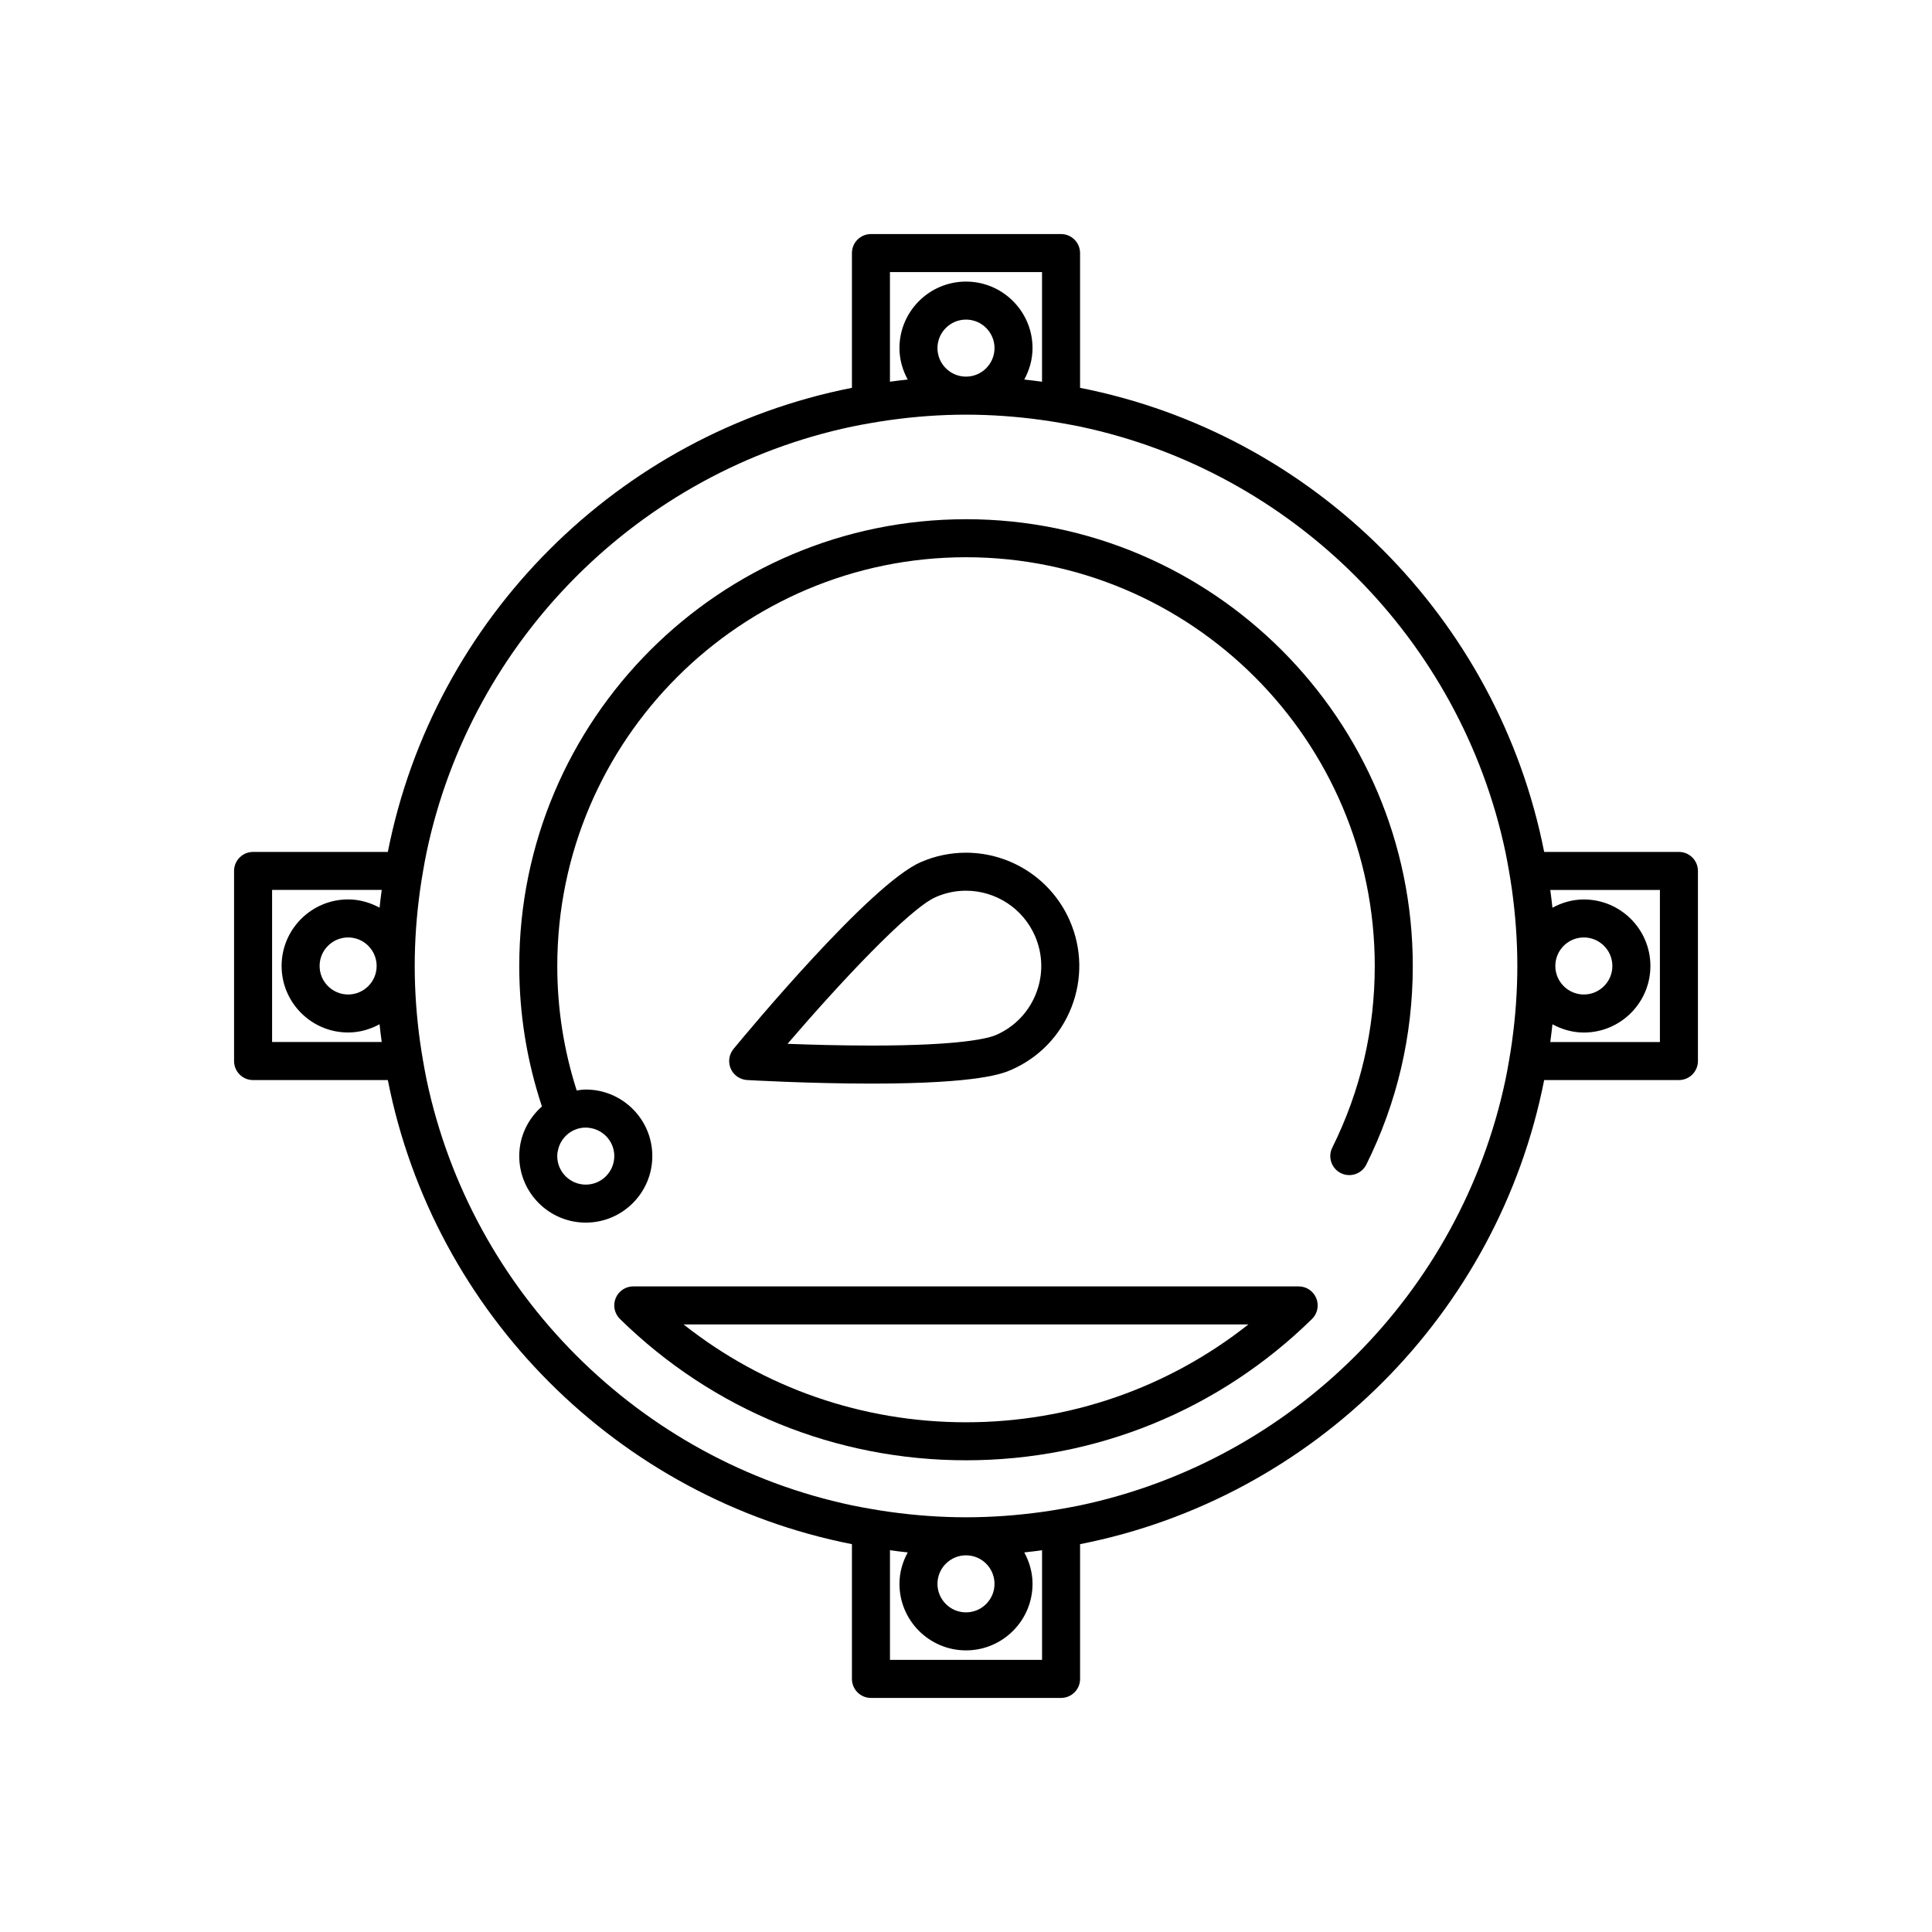 <?xml version="1.0" encoding="UTF-8"?>
<!-- The Best Svg Icon site in the world: iconSvg.co, Visit us! https://iconsvg.co -->
<svg fill="#000000" width="800px" height="800px" version="1.1" viewBox="144 144 512 512" xmlns="http://www.w3.org/2000/svg">
 <g>
  <path d="m588.93 369.77h-35.711c-12.191-61.914-61.074-110.8-122.99-122.99v-35.711c0-2.781-2.254-5.039-5.039-5.039h-50.379c-2.781 0-5.039 2.254-5.039 5.039v35.711c-61.914 12.191-110.8 61.074-122.99 122.99h-35.711c-2.781 0-5.039 2.254-5.039 5.039v50.383c0 2.781 2.254 5.039 5.039 5.039h35.711c12.191 61.91 61.074 110.79 122.99 122.99v35.707c0 2.781 2.254 5.039 5.039 5.039h50.383c2.781 0 5.039-2.254 5.039-5.039v-35.711c61.91-12.191 110.79-61.074 122.99-122.99h35.707c2.781 0 5.039-2.254 5.039-5.039v-50.379c0-2.781-2.254-5.039-5.039-5.039zm-5.035 50.383h-29.055c0.203-1.566 0.418-3.125 0.574-4.707 2.492 1.348 5.301 2.188 8.328 2.188 9.723 0 17.633-7.91 17.633-17.633s-7.91-17.633-17.633-17.633c-3.027 0-5.836 0.836-8.328 2.188-0.156-1.582-0.371-3.144-0.574-4.707h29.055zm-40.949 10.074c-11.902 56.348-56.367 100.81-112.71 112.71-1.668 0.352-3.352 0.648-5.039 0.945-1.672 0.293-3.348 0.562-5.039 0.797-6.59 0.91-13.309 1.418-20.148 1.418s-13.559-0.508-20.152-1.422c-1.691-0.234-3.367-0.504-5.039-0.797-1.688-0.293-3.371-0.594-5.039-0.945-56.348-11.898-100.81-56.363-112.71-112.71-0.352-1.668-0.648-3.352-0.945-5.039-0.293-1.672-0.562-3.348-0.797-5.039-0.914-6.59-1.422-13.309-1.422-20.148s0.508-13.559 1.422-20.152c0.234-1.691 0.504-3.367 0.797-5.039 0.293-1.688 0.594-3.371 0.945-5.039 11.902-56.348 56.363-100.81 112.71-112.71 1.668-0.352 3.352-0.648 5.039-0.945 1.672-0.293 3.348-0.562 5.039-0.797 6.59-0.914 13.312-1.422 20.152-1.422s13.559 0.508 20.152 1.422c1.691 0.234 3.367 0.504 5.039 0.797 1.688 0.293 3.371 0.594 5.039 0.945 56.344 11.902 100.81 56.363 112.71 112.71 0.352 1.668 0.648 3.352 0.945 5.039 0.293 1.672 0.562 3.348 0.797 5.039 0.91 6.59 1.418 13.312 1.418 20.152s-0.508 13.559-1.422 20.152c-0.234 1.691-0.504 3.367-0.797 5.039-0.293 1.684-0.59 3.367-0.941 5.035zm-122.79 153.66h-40.305v-29.055c1.566 0.203 3.125 0.418 4.707 0.574-1.352 2.492-2.191 5.301-2.191 8.328 0 9.723 7.91 17.633 17.633 17.633s17.633-7.91 17.633-17.633c0-3.027-0.836-5.836-2.188-8.328 1.582-0.156 3.144-0.371 4.711-0.574zm-12.598-20.152c0 4.168-3.391 7.559-7.559 7.559-4.168 0-7.559-3.391-7.559-7.559 0.004-4.168 3.394-7.559 7.562-7.559 4.164 0 7.555 3.391 7.555 7.559zm-191.45-143.59v-40.305h29.055c-0.203 1.566-0.418 3.125-0.574 4.707-2.496-1.352-5.301-2.191-8.328-2.191-9.723 0-17.633 7.91-17.633 17.633s7.91 17.633 17.633 17.633c3.027 0 5.836-0.836 8.328-2.188 0.152 1.582 0.367 3.144 0.57 4.711zm27.707-20.152c0 4.168-3.391 7.559-7.559 7.559-4.164-0.004-7.555-3.394-7.555-7.559 0-4.168 3.391-7.559 7.559-7.559 4.164 0 7.555 3.391 7.555 7.559zm136.03-183.89h40.305v29.055c-1.566-0.203-3.125-0.418-4.707-0.574 1.348-2.496 2.188-5.301 2.188-8.328 0-9.723-7.91-17.633-17.633-17.633s-17.633 7.91-17.633 17.633c0 3.027 0.836 5.836 2.188 8.328-1.582 0.152-3.144 0.367-4.707 0.57zm12.594 20.152c0-4.168 3.391-7.559 7.559-7.559s7.559 3.391 7.559 7.559c-0.004 4.164-3.394 7.555-7.559 7.555-4.168 0-7.559-3.391-7.559-7.555zm163.74 163.74c0-4.168 3.391-7.559 7.559-7.559 4.164 0 7.555 3.391 7.555 7.559s-3.391 7.559-7.559 7.559c-4.164-0.004-7.555-3.394-7.555-7.559z"/>
  <path d="m488.16 484.91-176.34-0.004c-2.047 0-3.891 1.238-4.664 3.133-0.773 1.895-0.324 4.07 1.137 5.5 24.633 24.152 57.199 37.453 91.703 37.453 34.496 0 67.062-13.297 91.695-37.445 1.461-1.434 1.91-3.609 1.137-5.504-0.777-1.895-2.621-3.133-4.668-3.133zm-88.164 36.008c-27.461 0-53.594-9.129-74.848-25.934l149.69 0.004c-21.254 16.801-47.387 25.93-74.84 25.93z"/>
  <path d="m400 281.6c-65.285 0-118.39 53.113-118.39 118.39 0 12.844 2.047 25.297 6.008 37.227-3.656 3.234-6.012 7.906-6.012 13.156 0 9.723 7.91 17.633 17.633 17.633s17.633-7.91 17.633-17.633-7.91-17.633-17.633-17.633c-0.824 0-1.617 0.133-2.41 0.242-3.391-10.586-5.144-21.621-5.144-32.988 0-59.727 48.594-108.32 108.32-108.32s108.32 48.594 108.32 108.32c0 16.914-3.789 33.109-11.258 48.141-1.238 2.488-0.223 5.516 2.269 6.754 2.484 1.234 5.516 0.223 6.754-2.269 8.168-16.438 12.312-34.145 12.312-52.625 0-65.285-53.113-118.4-118.39-118.4zm-99.457 161.35c3.543 0.625 6.25 3.707 6.25 7.426 0 4.168-3.391 7.559-7.559 7.559s-7.559-3.391-7.559-7.559c0-0.684 0.121-1.332 0.293-1.965 0.871-3.211 3.785-5.59 7.269-5.59 0.445 0 0.879 0.055 1.305 0.129z"/>
  <path d="m341.98 430.22c0.164 0.012 16.32 0.945 33 0.945 28.652 0 34.953-2.746 37.02-3.652 7.348-3.207 13.008-9.086 15.938-16.547 2.926-7.465 2.773-15.625-0.434-22.973-4.777-10.945-15.582-18.016-27.523-18.016-4.141 0-8.176 0.844-11.996 2.512-13.363 5.832-45.93 45.047-49.598 49.496-1.207 1.465-1.488 3.484-0.73 5.219 0.758 1.738 2.434 2.902 4.324 3.016zm76.293-38.199c2.129 4.883 2.231 10.301 0.289 15.262-1.945 4.961-5.707 8.863-10.586 10.992-1.938 0.844-9.027 2.809-32.992 2.809-8.184 0-16.242-0.23-22.281-0.461 13.559-15.805 32.156-35.781 39.316-38.906 2.543-1.109 5.219-1.672 7.965-1.672 7.934 0.008 15.113 4.707 18.289 11.977z"/>
 </g>
</svg>